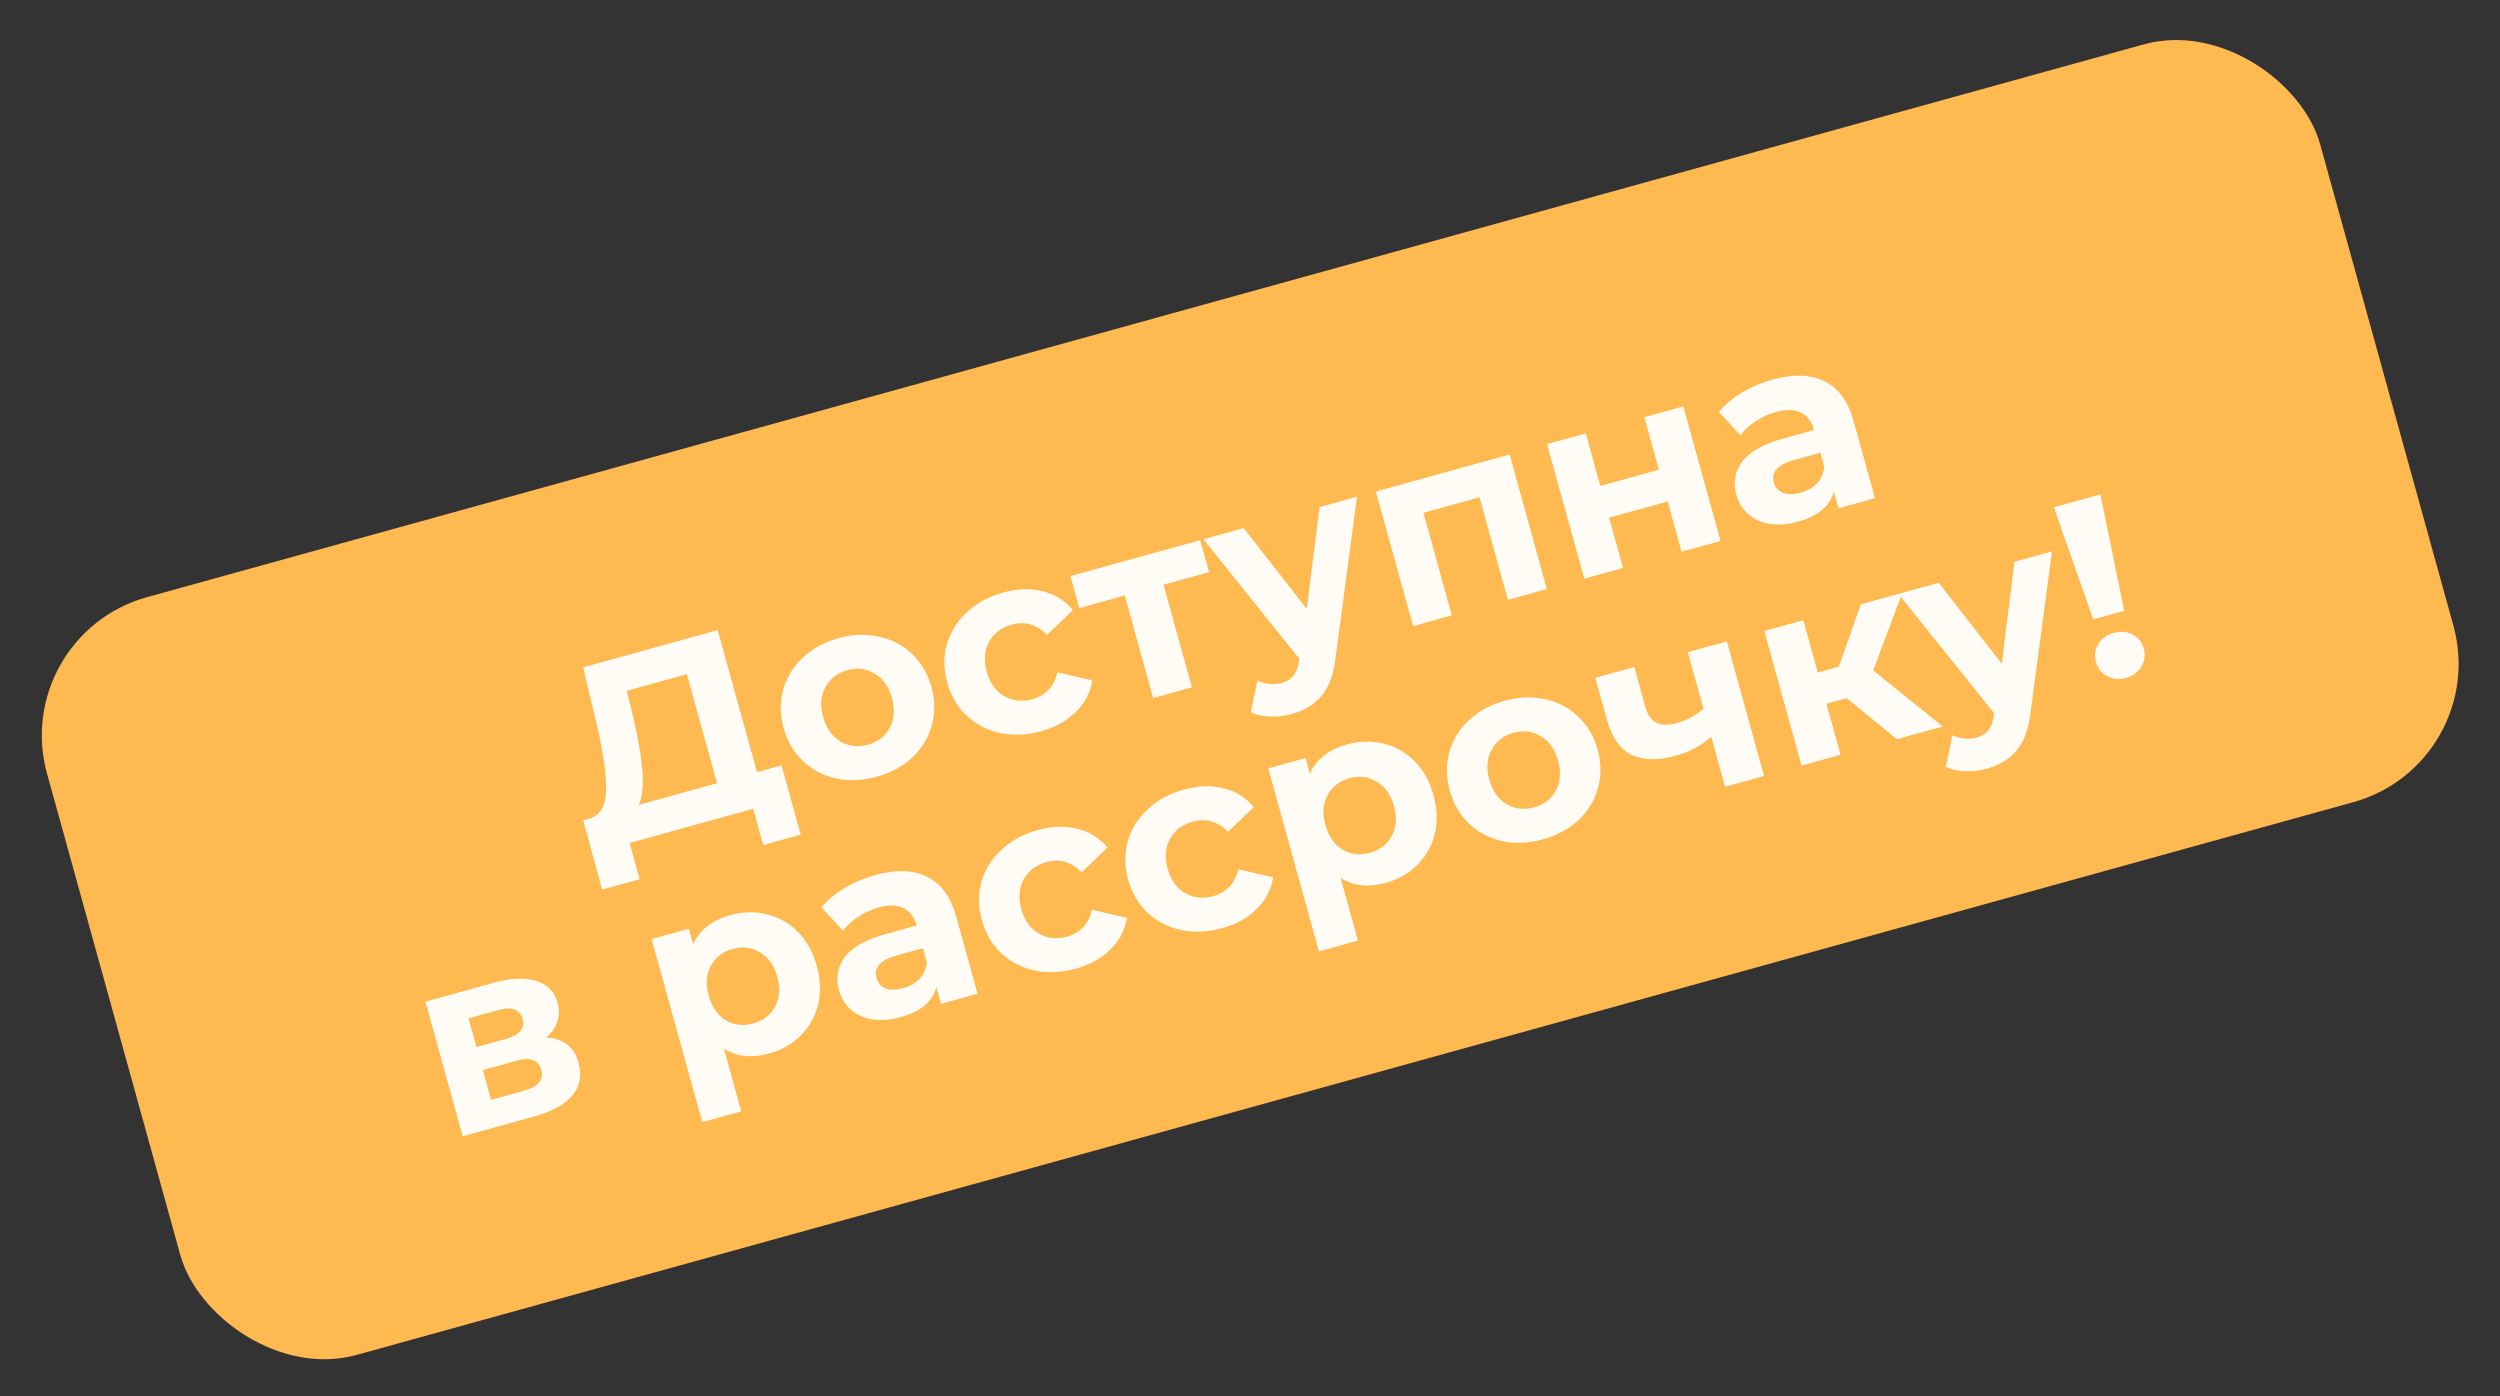 <?xml version="1.0" encoding="UTF-8"?> <svg xmlns="http://www.w3.org/2000/svg" width="231" height="129" viewBox="0 0 231 129" fill="none"><rect x="0" y="0" width="231" height="129" fill="#333333" stroke="none"/> <rect x="0.811" y="58.713" width="217.937" height="72.646" rx="13.256" transform="rotate(-15.474 0.811 58.713)" fill="#FFB951"></rect> <path d="M72.214 70.721L73.986 77.122L70.52 78.081L69.592 74.731L58.177 77.891L59.104 81.242L55.638 82.201L53.889 75.794L54.536 75.615C55.498 75.315 55.987 74.416 56.004 72.919C56.021 71.422 55.719 69.374 55.1 66.775L53.883 61.664L66.316 58.222L69.95 71.347L72.214 70.721ZM58.5 66.207C58.956 68.154 59.242 69.817 59.358 71.195C59.47 72.557 59.357 73.617 59.019 74.373L66.252 72.371L63.463 62.296L57.917 63.831L58.5 66.207ZM81.018 71.766C79.709 72.129 78.455 72.186 77.258 71.936C76.073 71.668 75.053 71.129 74.199 70.32C73.345 69.512 72.747 68.492 72.406 67.259C72.065 66.027 72.052 64.844 72.369 63.711C72.686 62.579 73.286 61.6 74.168 60.775C75.063 59.93 76.164 59.327 77.474 58.964C78.783 58.602 80.031 58.555 81.217 58.824C82.398 59.077 83.416 59.608 84.27 60.417C85.124 61.225 85.722 62.246 86.063 63.478C86.404 64.711 86.416 65.893 86.1 67.026C85.783 68.159 85.185 69.145 84.306 69.985C83.424 70.81 82.327 71.404 81.018 71.766ZM80.199 68.809C81.123 68.553 81.793 68.036 82.208 67.257C82.634 66.459 82.702 65.537 82.412 64.489C82.122 63.441 81.591 62.693 80.82 62.243C80.059 61.773 79.217 61.666 78.293 61.922C77.368 62.178 76.693 62.705 76.267 63.503C75.837 64.286 75.767 65.201 76.057 66.248C76.347 67.296 76.88 68.052 77.655 68.518C78.427 68.968 79.275 69.064 80.199 68.809ZM96.23 67.555C94.905 67.922 93.637 67.983 92.424 67.738C91.223 67.473 90.188 66.939 89.319 66.135C88.465 65.326 87.867 64.306 87.526 63.073C87.184 61.841 87.172 60.658 87.489 59.526C87.821 58.389 88.436 57.406 89.335 56.577C90.244 55.728 91.361 55.12 92.686 54.753C93.996 54.391 95.212 54.352 96.337 54.638C97.472 54.904 98.403 55.484 99.132 56.377L96.751 58.653C95.789 57.692 94.699 57.38 93.482 57.717C92.542 57.977 91.849 58.501 91.404 59.288C90.958 60.075 90.882 60.999 91.177 62.062C91.471 63.126 92.012 63.88 92.798 64.325C93.585 64.771 94.448 64.864 95.388 64.604C96.621 64.263 97.395 63.434 97.711 62.12L100.929 62.871C100.756 63.98 100.252 64.949 99.42 65.776C98.603 66.6 97.54 67.193 96.23 67.555ZM111.716 52.868L107.51 54.033L110.133 63.507L106.551 64.499L103.928 55.024L99.722 56.189L98.904 53.231L110.897 49.911L111.716 52.868ZM125.387 45.899L123.424 60.649C123.251 62.239 122.822 63.445 122.137 64.265C121.467 65.08 120.539 65.652 119.352 65.981C118.705 66.16 118.038 66.237 117.351 66.211C116.664 66.186 116.071 66.051 115.573 65.808L116.18 62.878C116.525 63.048 116.894 63.153 117.287 63.194C117.695 63.23 118.076 63.199 118.431 63.101C118.924 62.965 119.29 62.73 119.53 62.399C119.774 62.082 119.943 61.613 120.036 60.99L120.05 60.861L111.198 49.827L114.919 48.797L120.743 56.266L121.921 46.859L125.387 45.899ZM139.489 41.995L142.931 54.428L139.326 55.426L136.703 45.951L131.527 47.384L134.15 56.859L130.568 57.85L127.126 45.418L139.489 41.995ZM142.946 41.038L146.527 40.047L147.871 44.9L153.278 43.403L151.935 38.55L155.54 37.552L158.981 49.984L155.377 50.982L154.091 46.337L148.683 47.834L149.969 52.479L146.387 53.471L142.946 41.038ZM163.769 35.075C165.695 34.541 167.302 34.594 168.59 35.233C169.874 35.856 170.771 37.092 171.283 38.941L173.247 46.035L169.873 46.969L169.445 45.421C169.087 46.764 167.983 47.691 166.135 48.203C165.18 48.467 164.303 48.536 163.505 48.409C162.722 48.277 162.067 47.977 161.539 47.51C161.012 47.042 160.648 46.446 160.447 45.722C160.127 44.567 160.307 43.538 160.986 42.637C161.681 41.732 162.937 41.027 164.755 40.524L167.621 39.731C167.403 38.945 166.998 38.41 166.405 38.127C165.808 37.827 165.032 37.81 164.077 38.074C163.415 38.258 162.79 38.547 162.202 38.942C161.626 39.317 161.164 39.743 160.815 40.221L158.824 38.061C159.369 37.396 160.076 36.802 160.943 36.28C161.826 35.754 162.768 35.352 163.769 35.075ZM166.364 45.527C166.98 45.356 167.489 45.066 167.89 44.657C168.286 44.232 168.508 43.715 168.555 43.105L168.203 41.834L165.73 42.518C164.251 42.928 163.646 43.617 163.915 44.588C164.043 45.05 164.322 45.371 164.753 45.55C165.196 45.71 165.733 45.702 166.364 45.527ZM50.451 95.866C52.051 95.954 53.056 96.737 53.465 98.216C53.776 99.341 53.594 100.328 52.917 101.179C52.24 102.03 51.062 102.688 49.383 103.153L42.751 104.989L39.309 92.556L45.664 90.797C47.22 90.366 48.516 90.314 49.552 90.641C50.583 90.953 51.24 91.617 51.521 92.634C51.692 93.25 51.682 93.842 51.49 94.409C51.31 94.956 50.964 95.442 50.451 95.866ZM44.027 96.748L46.754 95.994C48.017 95.644 48.525 95.022 48.278 94.129C48.035 93.251 47.282 92.986 46.019 93.336L43.292 94.091L44.027 96.748ZM48.404 100.786C49.729 100.42 50.266 99.782 50.014 98.873C49.882 98.395 49.632 98.091 49.264 97.961C48.892 97.815 48.375 97.834 47.712 98.017L44.616 98.874L45.377 101.624L48.404 100.786ZM67.503 84.552C68.658 84.232 69.781 84.212 70.87 84.491C71.97 84.75 72.924 85.291 73.732 86.112C74.535 86.918 75.114 87.96 75.468 89.239C75.822 90.517 75.864 91.717 75.593 92.837C75.318 93.941 74.778 94.895 73.972 95.699C73.177 96.483 72.202 97.034 71.047 97.354C69.46 97.794 68.074 97.638 66.888 96.889L68.493 102.689L64.888 103.687L60.206 86.771L63.649 85.818L64.045 87.251C64.64 85.925 65.793 85.025 67.503 84.552ZM69.604 94.569C70.528 94.313 71.198 93.796 71.613 93.018C72.039 92.22 72.107 91.297 71.817 90.249C71.527 89.202 70.996 88.453 70.225 88.003C69.464 87.534 68.622 87.427 67.698 87.683C66.773 87.939 66.098 88.466 65.672 89.263C65.257 90.042 65.195 90.955 65.485 92.002C65.775 93.05 66.3 93.808 67.061 94.278C67.832 94.728 68.68 94.825 69.604 94.569ZM80.849 80.857C82.775 80.324 84.382 80.377 85.67 81.016C86.954 81.639 87.851 82.875 88.363 84.723L90.327 91.818L86.953 92.752L86.525 91.204C86.167 92.547 85.063 93.474 83.215 93.986C82.26 94.25 81.383 94.319 80.585 94.191C79.802 94.06 79.147 93.76 78.619 93.293C78.091 92.825 77.728 92.229 77.527 91.505C77.207 90.35 77.387 89.321 78.066 88.42C78.761 87.514 80.017 86.81 81.835 86.307L84.701 85.513C84.483 84.728 84.078 84.193 83.485 83.909C82.888 83.61 82.112 83.593 81.157 83.857C80.495 84.041 79.87 84.33 79.282 84.725C78.706 85.1 78.244 85.526 77.895 86.004L75.904 83.844C76.449 83.178 77.156 82.585 78.023 82.063C78.906 81.536 79.848 81.135 80.849 80.857ZM83.444 91.31C84.06 91.139 84.569 90.849 84.97 90.44C85.366 90.015 85.588 89.497 85.635 88.887L85.283 87.616L82.81 88.301C81.331 88.71 80.726 89.4 80.995 90.371C81.123 90.833 81.402 91.154 81.833 91.333C82.276 91.492 82.813 91.485 83.444 91.31ZM99.426 89.498C98.101 89.865 96.832 89.926 95.62 89.681C94.419 89.416 93.383 88.882 92.514 88.078C91.66 87.269 91.062 86.249 90.721 85.016C90.38 83.784 90.368 82.601 90.684 81.469C91.016 80.332 91.632 79.349 92.53 78.519C93.439 77.671 94.557 77.063 95.882 76.696C97.191 76.333 98.408 76.295 99.532 76.581C100.667 76.847 101.599 77.427 102.327 78.32L99.947 80.596C98.984 79.635 97.894 79.323 96.677 79.66C95.738 79.92 95.045 80.444 94.599 81.231C94.154 82.017 94.078 82.942 94.372 84.005C94.666 85.068 95.207 85.823 95.994 86.268C96.781 86.714 97.644 86.807 98.584 86.546C99.816 86.205 100.59 85.377 100.906 84.062L104.125 84.814C103.951 85.923 103.448 86.892 102.615 87.719C101.798 88.543 100.735 89.135 99.426 89.498ZM112.943 85.756C111.618 86.123 110.35 86.183 109.138 85.939C107.936 85.674 106.901 85.14 106.032 84.335C105.178 83.527 104.58 82.506 104.239 81.274C103.897 80.041 103.885 78.859 104.202 77.726C104.534 76.589 105.149 75.606 106.048 74.777C106.957 73.928 108.074 73.32 109.399 72.954C110.709 72.591 111.925 72.553 113.05 72.839C114.185 73.105 115.117 73.685 115.845 74.578L113.464 76.854C112.502 75.893 111.412 75.581 110.195 75.918C109.255 76.178 108.563 76.702 108.117 77.488C107.671 78.275 107.596 79.2 107.89 80.263C108.184 81.326 108.725 82.081 109.511 82.526C110.298 82.972 111.162 83.064 112.101 82.804C113.334 82.463 114.108 81.635 114.424 80.32L117.642 81.071C117.469 82.181 116.966 83.15 116.133 83.977C115.316 84.8 114.253 85.393 112.943 85.756ZM124.484 68.778C125.64 68.458 126.762 68.437 127.851 68.716C128.951 68.976 129.905 69.516 130.713 70.337C131.517 71.143 132.096 72.186 132.45 73.464C132.804 74.743 132.845 75.942 132.575 77.062C132.3 78.166 131.76 79.12 130.954 79.924C130.159 80.708 129.184 81.26 128.029 81.58C126.442 82.019 125.055 81.864 123.869 81.114L125.475 86.914L121.87 87.912L117.187 70.997L120.63 70.044L121.027 71.476C121.622 70.15 122.774 69.251 124.484 68.778ZM126.586 78.794C127.51 78.539 128.18 78.022 128.594 77.243C129.02 76.445 129.088 75.522 128.798 74.475C128.508 73.427 127.978 72.679 127.206 72.229C126.446 71.759 125.604 71.652 124.679 71.908C123.755 72.164 123.08 72.691 122.654 73.489C122.239 74.267 122.177 75.18 122.467 76.228C122.757 77.275 123.282 78.034 124.042 78.504C124.814 78.953 125.661 79.05 126.586 78.794ZM142.572 77.554C141.262 77.916 140.009 77.973 138.812 77.724C137.626 77.455 136.606 76.916 135.752 76.108C134.898 75.299 134.301 74.279 133.959 73.046C133.618 71.814 133.606 70.631 133.923 69.499C134.239 68.366 134.839 67.387 135.722 66.562C136.616 65.718 137.718 65.114 139.027 64.751C140.337 64.389 141.585 64.342 142.77 64.611C143.952 64.865 144.97 65.395 145.824 66.204C146.678 67.012 147.275 68.033 147.617 69.265C147.958 70.498 147.97 71.68 147.653 72.813C147.337 73.946 146.739 74.932 145.86 75.772C144.977 76.597 143.881 77.191 142.572 77.554ZM141.753 74.596C142.677 74.34 143.347 73.823 143.761 73.044C144.187 72.246 144.255 71.324 143.965 70.276C143.675 69.228 143.145 68.48 142.373 68.03C141.613 67.56 140.771 67.454 139.846 67.709C138.922 67.965 138.247 68.492 137.821 69.29C137.391 70.073 137.321 70.988 137.611 72.035C137.901 73.083 138.433 73.839 139.209 74.305C139.98 74.755 140.828 74.852 141.753 74.596ZM159.56 59.266L163.001 71.699L159.397 72.697L158.117 68.075C157.214 68.889 156.132 69.471 154.868 69.82C153.189 70.285 151.814 70.26 150.742 69.744C149.681 69.208 148.929 68.139 148.486 66.537L147.405 62.631L151.01 61.633L152.027 65.308C152.236 66.063 152.58 66.556 153.059 66.788C153.553 67.016 154.17 67.028 154.909 66.823C155.849 66.563 156.68 66.118 157.401 65.487L155.955 60.264L159.56 59.266ZM170.635 64.51L168.763 65.028L170.068 69.743L166.463 70.741L163.021 58.308L166.626 57.31L167.963 62.14L169.904 61.602L171.941 55.839L175.777 54.777L173.083 61.942L179.519 67.126L175.267 68.303L170.635 64.51ZM189.604 50.949L187.641 65.699C187.468 67.289 187.038 68.495 186.353 69.314C185.683 70.13 184.755 70.702 183.569 71.031C182.922 71.21 182.255 71.287 181.568 71.261C180.881 71.236 180.288 71.101 179.789 70.858L180.396 67.928C180.742 68.098 181.111 68.203 181.504 68.244C181.912 68.28 182.293 68.249 182.647 68.151C183.14 68.014 183.507 67.78 183.747 67.449C183.991 67.132 184.159 66.663 184.252 66.04L184.267 65.911L175.415 54.877L179.135 53.847L184.96 61.316L186.137 51.909L189.604 50.949ZM189.775 46.871L194.073 45.681L196.28 56.44L193.415 57.234L189.775 46.871ZM196.453 62.637C195.822 62.812 195.235 62.759 194.692 62.478C194.161 62.177 193.815 61.734 193.653 61.148C193.491 60.563 193.564 60.02 193.873 59.52C194.179 59.004 194.655 58.657 195.302 58.478C195.949 58.299 196.536 58.352 197.062 58.637C197.585 58.907 197.927 59.335 198.089 59.92C198.252 60.506 198.174 61.066 197.858 61.601C197.553 62.117 197.085 62.462 196.453 62.637Z" fill="#FFFCF5"></path> </svg> 